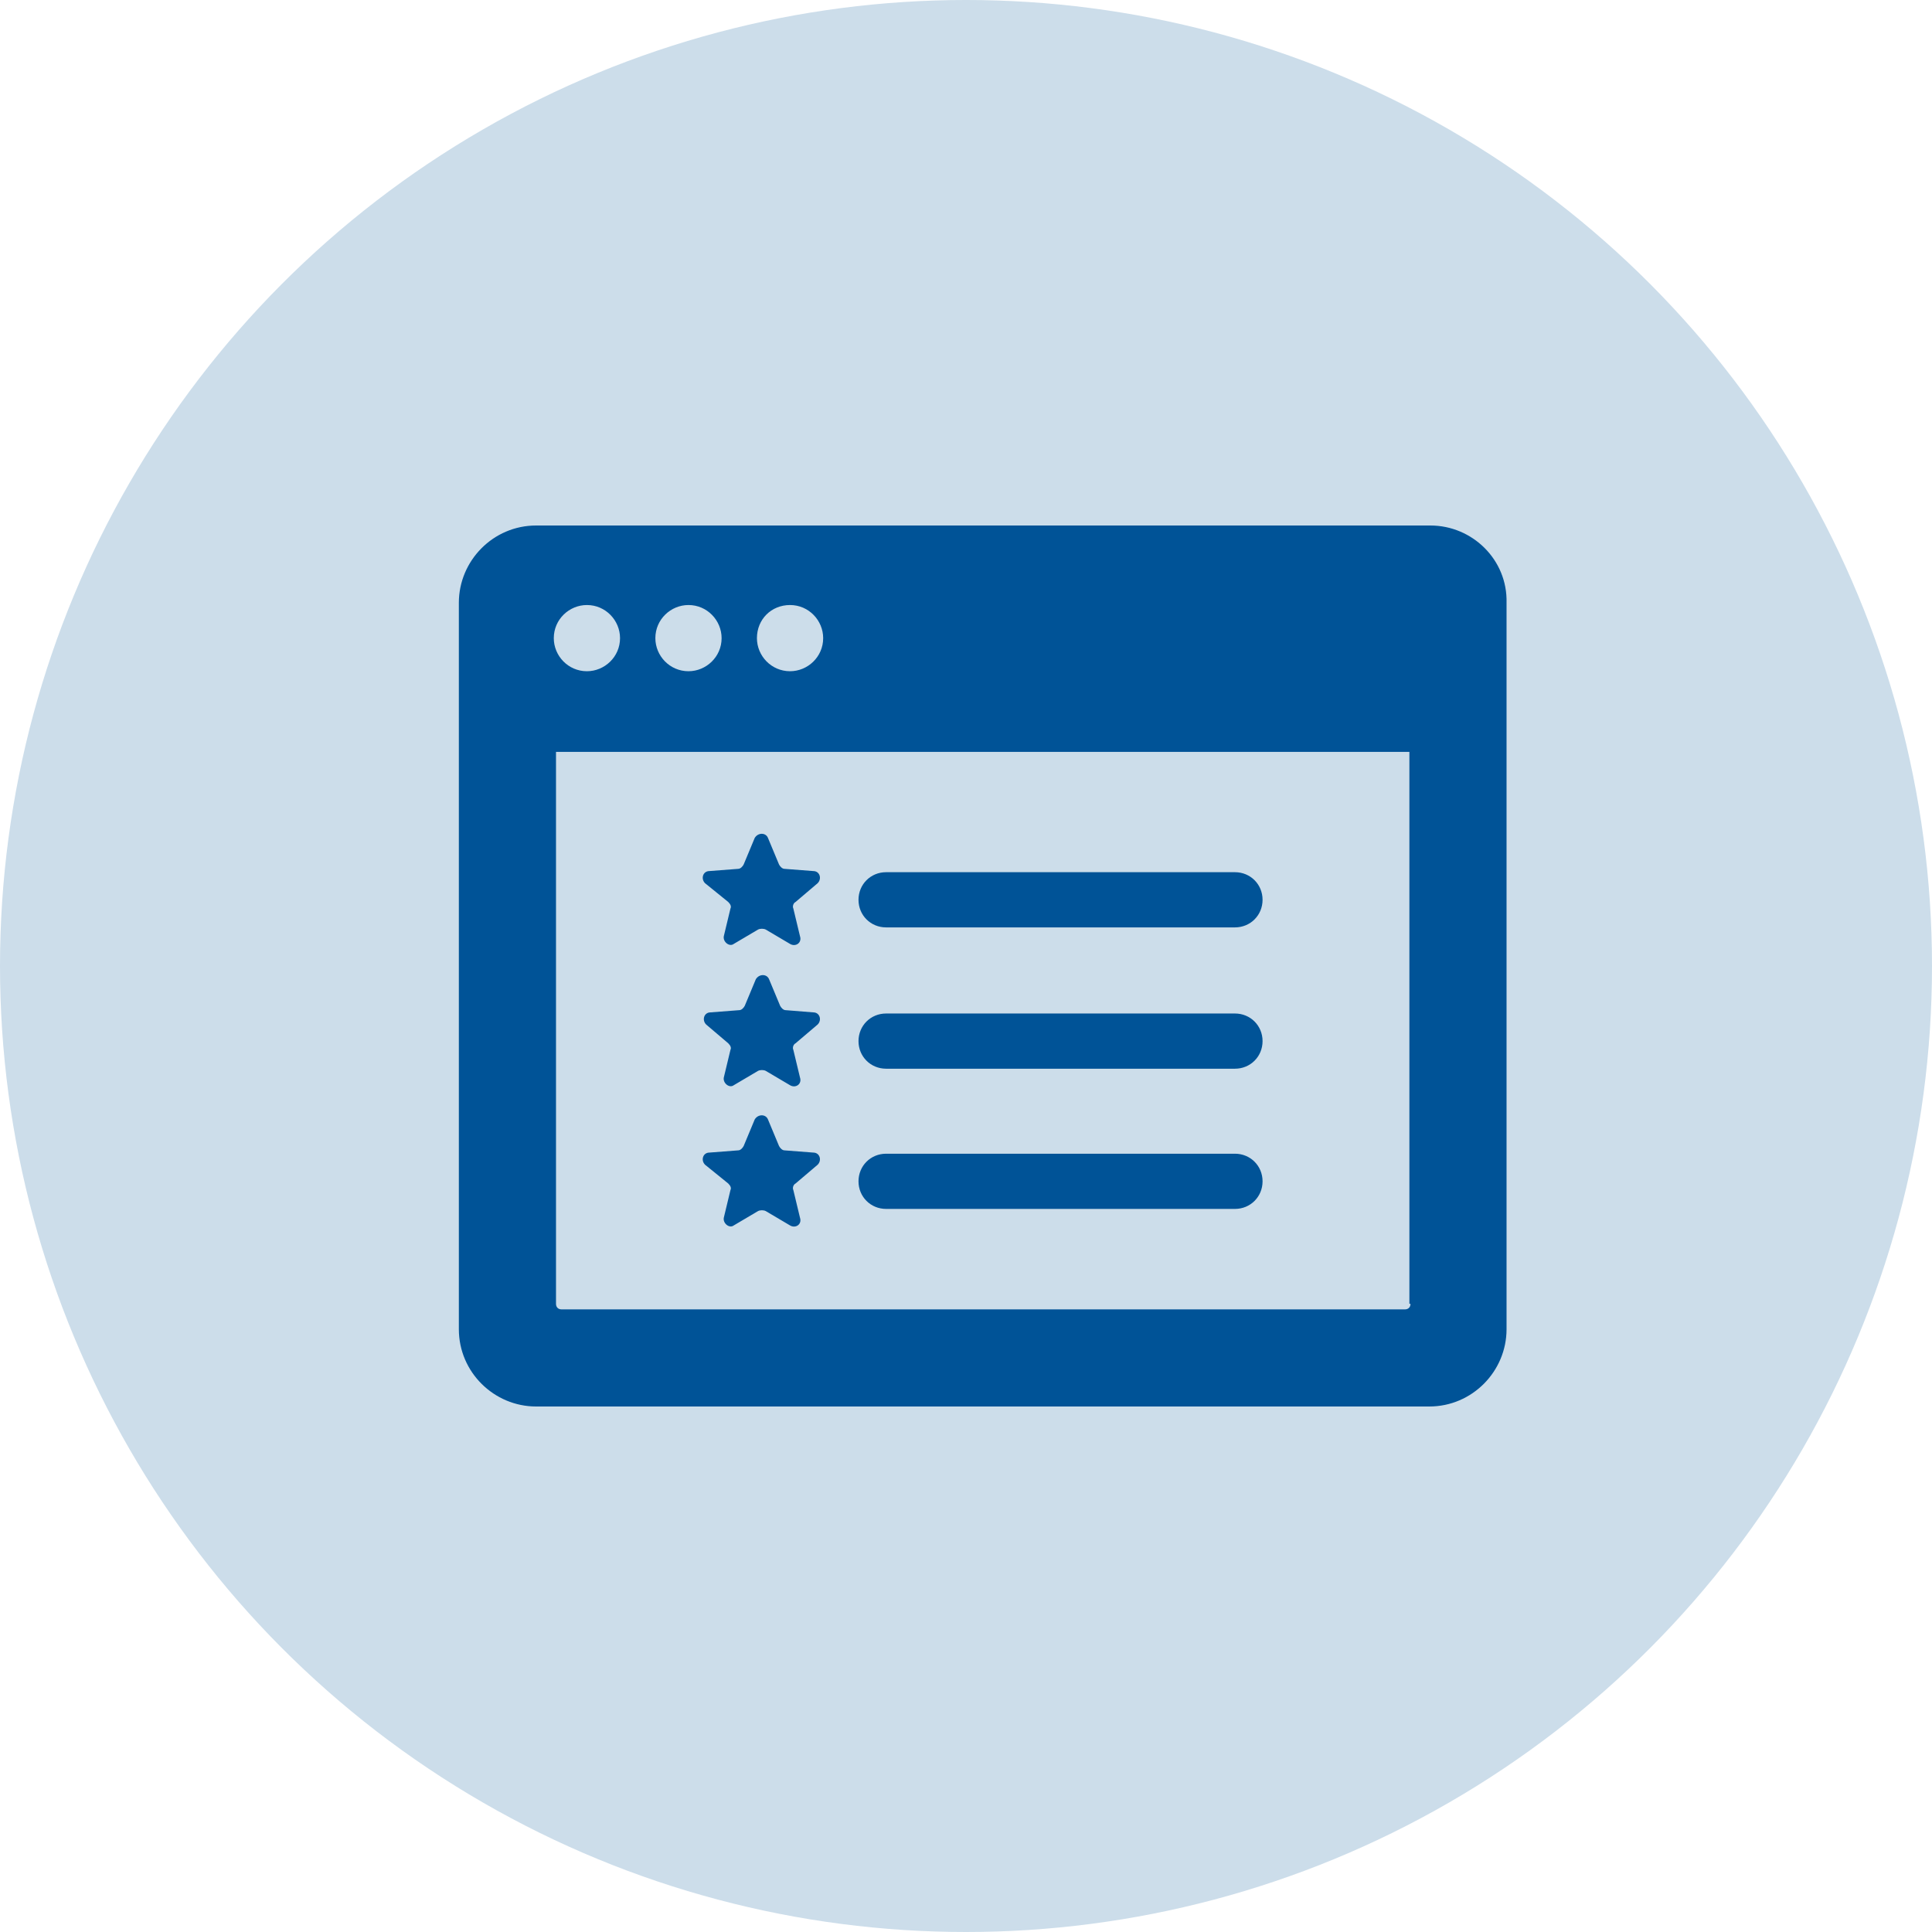 <svg xmlns="http://www.w3.org/2000/svg" fill="none" viewBox="0 0 56 56" height="56" width="56">
<circle fill="#CCDDEA" r="28" cy="28" cx="28"></circle>
<path fill="#005397" d="M41.46 15.232H15.54C14.292 15.232 13.3 16.256 13.3 17.472V38.528C13.3 39.776 14.324 40.768 15.54 40.768H41.428C42.676 40.768 43.668 39.745 43.668 38.528V17.472C43.7 16.224 42.676 15.232 41.46 15.232H41.46ZM22.9 17.537C23.444 17.537 23.86 17.985 23.86 18.497C23.86 19.04 23.412 19.456 22.9 19.456C22.356 19.456 21.94 19.009 21.94 18.497C21.94 17.952 22.356 17.537 22.9 17.537ZM19.956 17.537C20.5 17.537 20.916 17.985 20.916 18.497C20.916 19.04 20.468 19.456 19.956 19.456C19.412 19.456 18.996 19.009 18.996 18.497C18.996 17.952 19.444 17.537 19.956 17.537ZM17.012 17.537C17.556 17.537 17.972 17.985 17.972 18.497C17.972 19.04 17.524 19.456 17.012 19.456C16.468 19.456 16.052 19.009 16.052 18.497C16.052 17.952 16.5 17.537 17.012 17.537ZM40.884 37.792C40.884 37.889 40.82 37.953 40.724 37.953H16.276C16.18 37.953 16.116 37.889 16.116 37.792V21.793H40.852L40.852 37.792H40.884Z"></path>
<path fill="#005397" d="M21.108 26.144C21.172 26.208 21.204 26.272 21.172 26.336L20.98 27.136C20.948 27.296 21.14 27.456 21.268 27.36L21.972 26.944C22.036 26.912 22.132 26.912 22.196 26.944L22.9 27.36C23.06 27.456 23.252 27.328 23.188 27.136L22.996 26.336C22.964 26.272 22.996 26.176 23.06 26.144L23.7 25.6C23.828 25.472 23.764 25.248 23.572 25.248L22.74 25.184C22.676 25.184 22.612 25.12 22.58 25.056L22.26 24.288C22.196 24.128 21.972 24.128 21.876 24.288L21.556 25.056C21.524 25.12 21.46 25.184 21.396 25.184L20.564 25.248C20.372 25.248 20.308 25.472 20.436 25.6L21.108 26.144Z"></path>
<path fill="#005397" d="M25.684 26.881H35.796C36.244 26.881 36.596 26.529 36.596 26.081C36.596 25.633 36.244 25.281 35.796 25.281H25.684C25.236 25.281 24.884 25.633 24.884 26.081C24.884 26.529 25.236 26.881 25.684 26.881Z"></path>
<path fill="#005397" d="M21.108 30.24C21.172 30.304 21.204 30.368 21.172 30.432L20.98 31.232C20.948 31.392 21.14 31.552 21.268 31.456L21.972 31.04C22.036 31.008 22.132 31.008 22.196 31.04L22.9 31.456C23.06 31.552 23.252 31.424 23.188 31.232L22.996 30.432C22.964 30.368 22.996 30.272 23.06 30.24L23.7 29.696C23.828 29.568 23.764 29.344 23.572 29.344L22.772 29.28C22.708 29.28 22.644 29.216 22.612 29.152L22.292 28.384C22.228 28.224 22.004 28.224 21.908 28.384L21.588 29.152C21.556 29.216 21.492 29.28 21.428 29.28L20.596 29.344C20.404 29.344 20.34 29.568 20.468 29.696L21.108 30.24Z"></path>
<path fill="#005397" d="M25.684 30.977H35.796C36.244 30.977 36.596 30.625 36.596 30.177C36.596 29.729 36.244 29.377 35.796 29.377H25.684C25.236 29.377 24.884 29.729 24.884 30.177C24.884 30.625 25.236 30.977 25.684 30.977Z"></path>
<path fill="#005397" d="M21.108 34.304C21.172 34.368 21.204 34.432 21.172 34.496L20.98 35.296C20.948 35.456 21.14 35.616 21.268 35.52L21.972 35.104C22.036 35.072 22.132 35.072 22.196 35.104L22.9 35.52C23.06 35.616 23.252 35.488 23.188 35.296L22.996 34.496C22.964 34.432 22.996 34.336 23.06 34.304L23.7 33.76C23.828 33.632 23.764 33.408 23.572 33.408L22.74 33.344C22.676 33.344 22.612 33.28 22.58 33.216L22.26 32.448C22.196 32.288 21.972 32.288 21.876 32.448L21.556 33.216C21.524 33.28 21.46 33.344 21.396 33.344L20.564 33.408C20.372 33.408 20.308 33.632 20.436 33.76L21.108 34.304Z"></path>
<path fill="#005397" d="M25.684 35.041H35.796C36.244 35.041 36.596 34.689 36.596 34.241C36.596 33.793 36.244 33.441 35.796 33.441H25.684C25.236 33.441 24.884 33.793 24.884 34.241C24.884 34.689 25.236 35.041 25.684 35.041Z"></path>
</svg>
